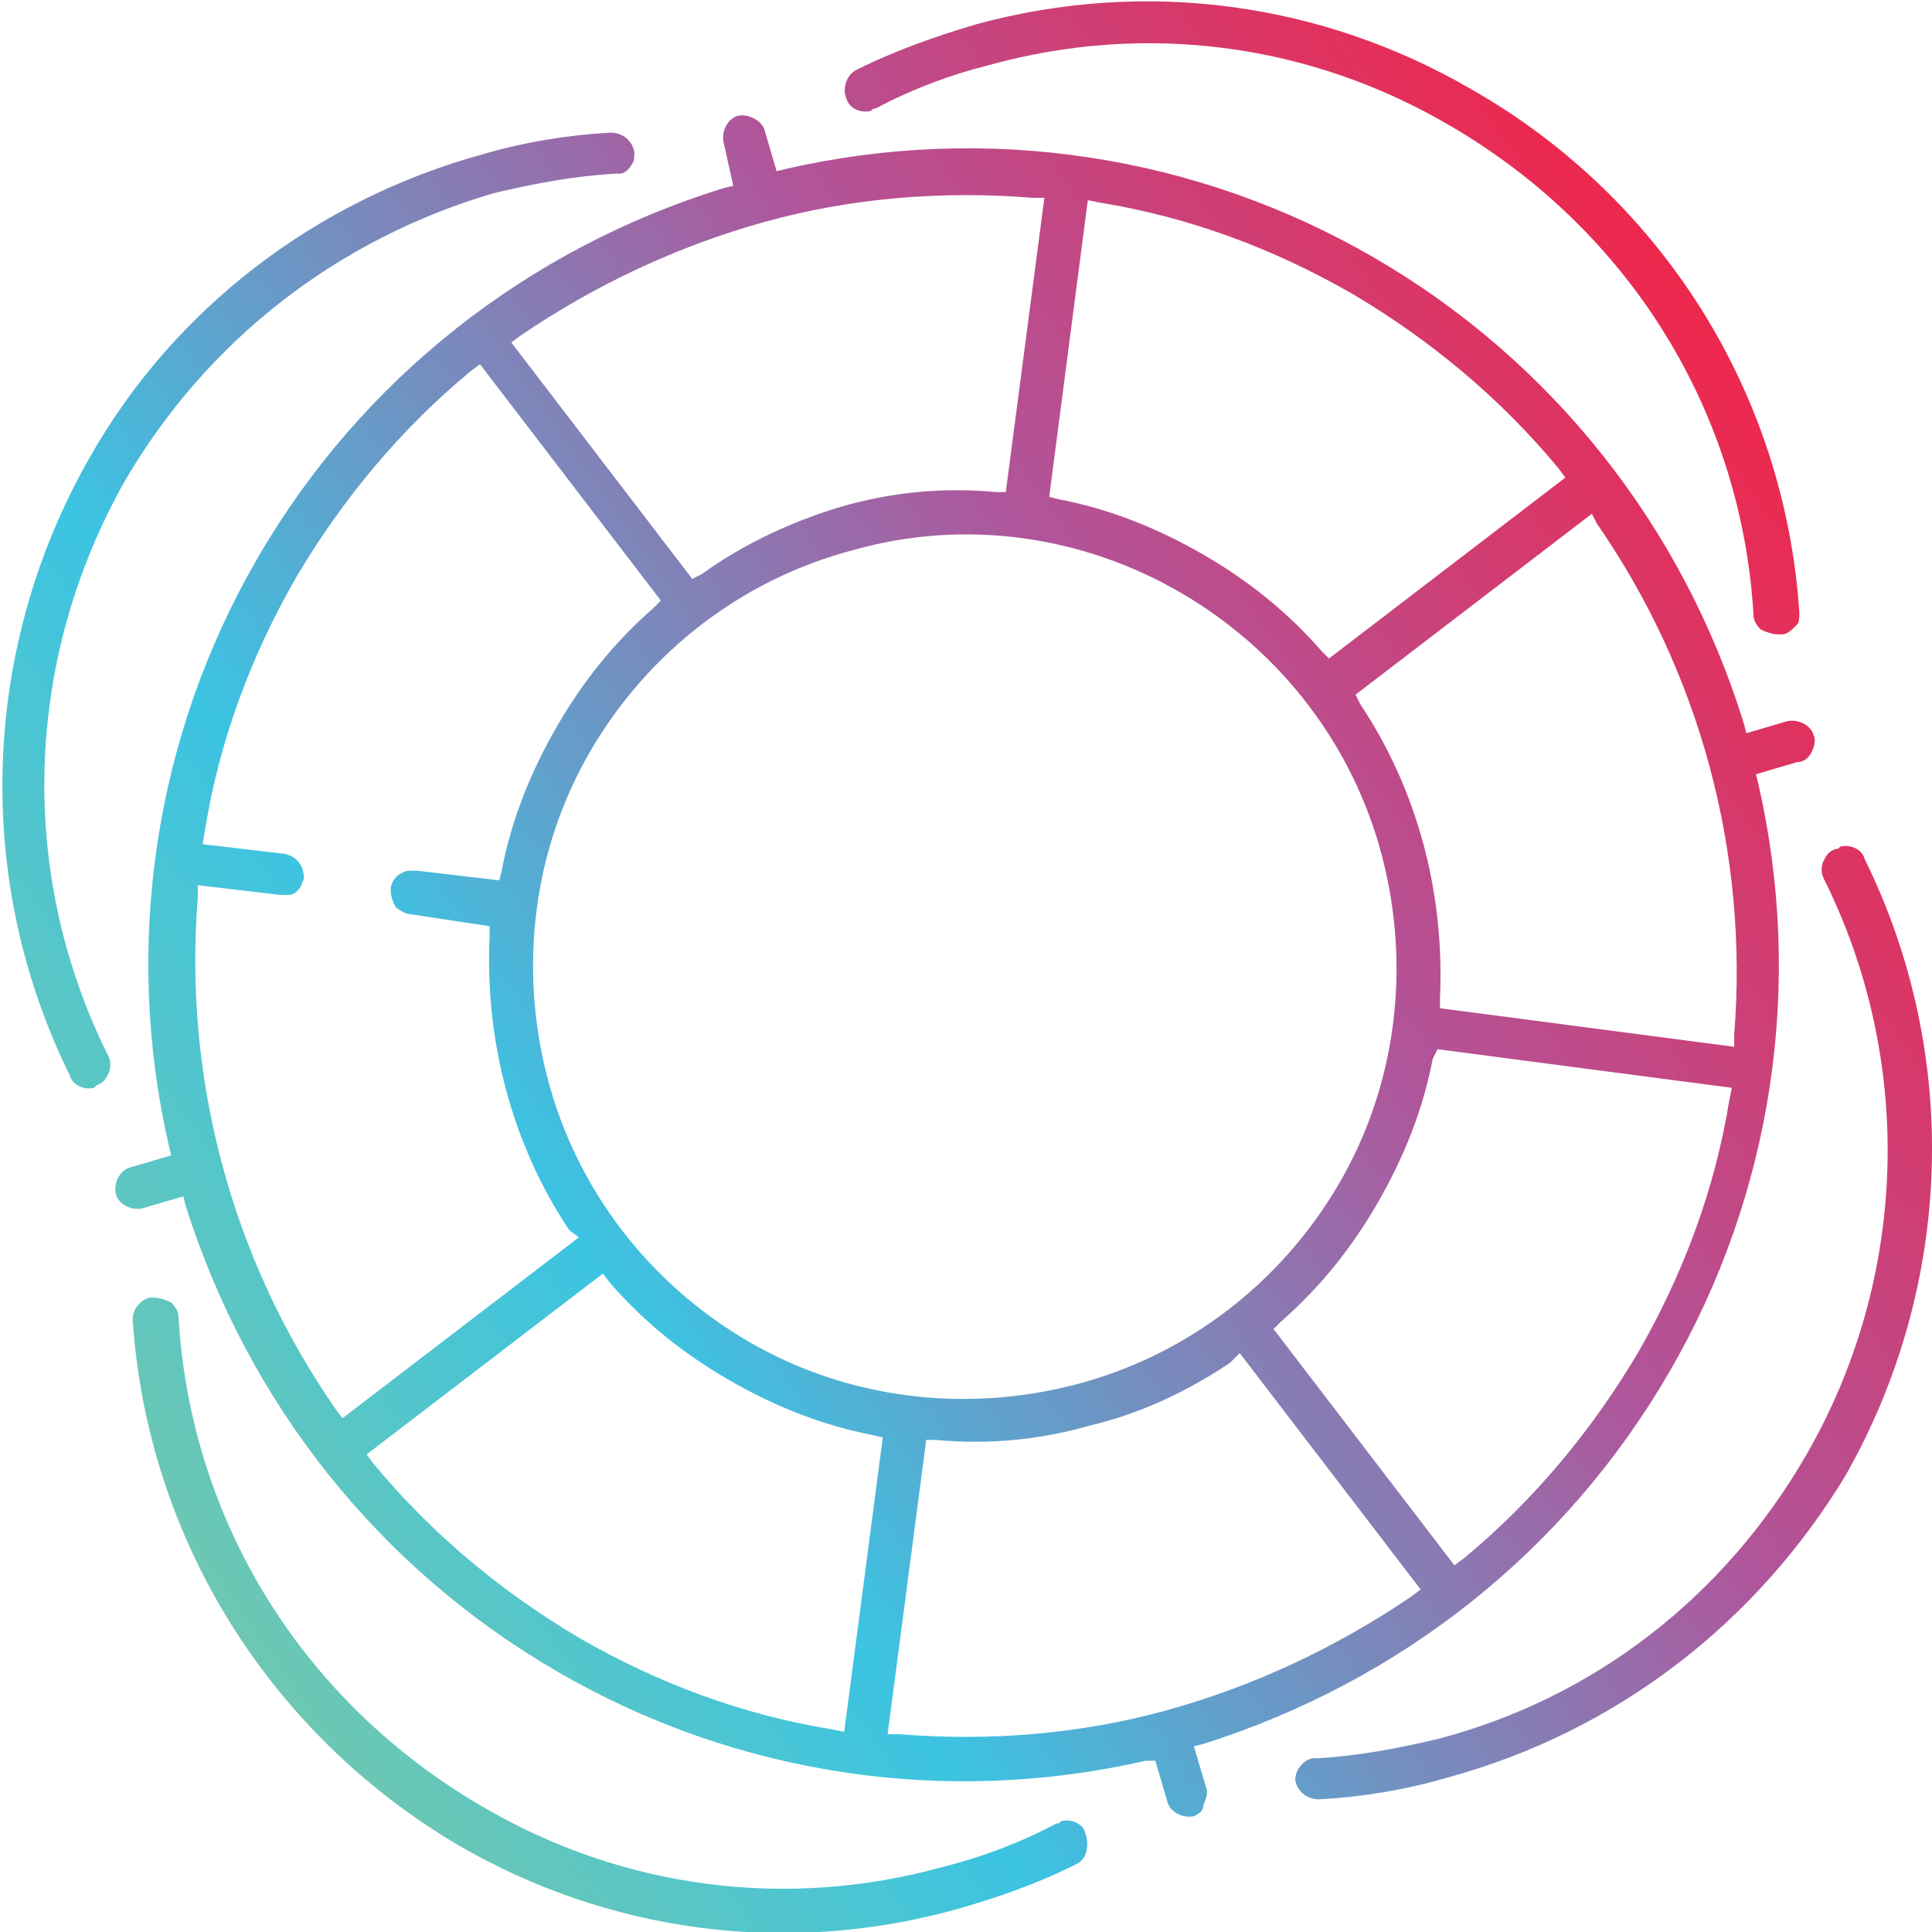 <?xml version="1.0" encoding="utf-8"?>
<!-- Generator: Adobe Illustrator 21.0.0, SVG Export Plug-In . SVG Version: 6.00 Build 0)  -->
<svg version="1.1" id="Layer_1" xmlns="http://www.w3.org/2000/svg" xmlns:xlink="http://www.w3.org/1999/xlink" x="0px" y="0px"
	 viewBox="0 0 80.1 80.1" style="enable-background:new 0 0 80.1 80.1;" xml:space="preserve">
<style type="text/css">
	.st0{fill:url(#SVGID_1_);}
</style>
<linearGradient id="SVGID_1_" gradientUnits="userSpaceOnUse" x1="1.848" y1="53.961" x2="78.248" y2="26.153" gradientTransform="matrix(0.966 -0.259 0.259 0.966 -9.003 11.73)">
	<stop  offset="0" style="stop-color:#6DC7B2"/>
	<stop  offset="0.258" style="stop-color:#3CC4E2"/>
	<stop  offset="0.653" style="stop-color:#B0559B"/>
	<stop  offset="1" style="stop-color:#EE274C"/>
</linearGradient>
<path class="st0" d="M60,73.7c-1.7,0.5-3.5,0.8-5.3,0.9c-0.5,0-0.9-0.3-1-0.8c0-0.4,0.3-0.8,0.7-0.9c0.1,0,0.1,0,0.2,0
	c1.7-0.1,3.3-0.4,5-0.8c6.5-1.7,11.9-5.9,15.3-11.8c4.2-7.3,4.5-16.3,0.7-23.9c-0.1-0.2-0.1-0.5,0-0.7c0.1-0.2,0.2-0.4,0.5-0.5
	c0.1,0,0.1,0,0.2-0.1c0.4-0.1,0.9,0.1,1,0.5c4,8.1,3.7,17.7-0.8,25.6C72.8,67.3,67,71.8,60,73.7C60,73.7,60,73.7,60,73.7z
	 M39.5,79.2c-7,1.9-14.3,0.9-20.5-2.7C11.2,71.9,6.1,63.8,5.5,54.7c0-0.4,0.3-0.8,0.7-0.9c0.1,0,0.1,0,0.2,0c0.2,0,0.5,0.1,0.7,0.2
	c0.2,0.2,0.3,0.4,0.3,0.6c0.5,8.5,5.2,16,12.6,20.3c5.8,3.4,12.6,4.3,19.1,2.5c1.6-0.4,3.2-1,4.7-1.8c0.1,0,0.1,0,0.2-0.1
	c0.4-0.1,0.9,0.1,1,0.5c0.1,0.3,0.1,0.6,0,0.9c-0.1,0.2-0.2,0.3-0.4,0.4C43,78.1,41.3,78.7,39.5,79.2L39.5,79.2z M49.5,75.3
	c-0.5,0.1-1-0.2-1.1-0.6l-0.5-1.7L47.5,73c-8.3,1.9-17,0.6-24.4-3.7c-7.4-4.3-12.8-11.1-15.4-19.3l-0.1-0.4l-1.7,0.5
	c-0.5,0.1-1-0.2-1.1-0.6c-0.1-0.5,0.2-1,0.6-1.1l1.7-0.5l-0.1-0.4c-1.9-8.3-0.6-17,3.7-24.4S21.9,10.3,30,7.8l0.4-0.1L30,5.9
	c-0.1-0.5,0.2-1,0.6-1.1s1,0.2,1.1,0.6l0.5,1.7l0.4-0.1c8.3-1.9,17-0.6,24.4,3.7S69.8,21.9,72.3,30l0.1,0.4l1.7-0.5
	c0.5-0.1,1,0.2,1.1,0.6c0.1,0.2,0,0.5-0.1,0.7c-0.1,0.2-0.3,0.4-0.6,0.4l-1.7,0.5l0.1,0.4c1.9,8.3,0.6,17-3.7,24.4
	c-4.3,7.4-11.1,12.8-19.3,15.4l-0.4,0.1l0.5,1.7c0.1,0.2,0,0.5-0.1,0.7C49.9,75.1,49.7,75.2,49.5,75.3z M36.8,71.9l0.5,0
	c3.7,0.3,7.5,0,11.1-1c3.6-1,7-2.6,10.1-4.7l0.4-0.3l-7.5-9.8L51,56.5c-1.8,1.2-3.7,2.1-5.8,2.6c-2.1,0.6-4.2,0.8-6.4,0.6l-0.4,0
	L36.8,71.9z M59.4,43.9c-0.4,2.1-1.2,4.1-2.3,6c-1.1,1.9-2.4,3.5-4,4.9l-0.3,0.3l7.5,9.8l0.4-0.3c2.9-2.4,5.3-5.3,7.2-8.5
	c1.9-3.3,3.2-6.8,3.8-10.5l0.1-0.5l-12.2-1.6L59.4,43.9z M15.2,60.3l0.3,0.4c2.4,2.9,5.3,5.3,8.5,7.2c3.3,1.9,6.8,3.2,10.5,3.8
	l0.5,0.1l1.6-12.2l-0.4-0.1c-2.1-0.4-4.1-1.2-6-2.3c-1.9-1.1-3.5-2.4-4.9-4L25,52.8L15.2,60.3z M35.4,22.8
	c-4.6,1.2-8.5,4.2-10.9,8.3s-3,9-1.8,13.6c1.2,4.6,4.2,8.5,8.3,10.9c4.1,2.4,9,3,13.6,1.8s8.5-4.2,10.9-8.3c2.4-4.1,3-9,1.8-13.6
	s-4.2-8.5-8.3-10.9S40,21.5,35.4,22.8z M56.2,28.8l0.2,0.4c2.4,3.6,3.5,7.9,3.3,12.2l0,0.4l12.2,1.6l0-0.5c0.6-7.5-1.4-15-5.7-21.2
	L66,21.3L56.2,28.8z M8.2,37.2c-0.6,7.5,1.4,15,5.7,21.2l0.3,0.4l9.8-7.5L23.6,51c-2.4-3.6-3.5-7.9-3.3-12.2l0-0.4L17,37.9
	c-0.2,0-0.5-0.2-0.6-0.3c-0.1-0.2-0.2-0.4-0.2-0.7c0-0.4,0.3-0.7,0.7-0.8c0.1,0,0.2,0,0.4,0l3.4,0.4l0.1-0.4c0.4-2.1,1.2-4.1,2.3-6
	c1.1-1.9,2.4-3.5,4-4.9l0.3-0.3l-7.5-9.8l-0.4,0.3c-2.9,2.4-5.3,5.3-7.2,8.5c-1.9,3.3-3.2,6.8-3.8,10.5L8.4,35l3.4,0.4
	c0.5,0.1,0.8,0.5,0.8,1c0,0.1-0.1,0.2-0.1,0.3c-0.1,0.2-0.3,0.4-0.5,0.4l0,0c-0.1,0-0.2,0-0.4,0l-3.4-0.4L8.2,37.2z M43.5,20.6
	l0.4,0.1c2.1,0.4,4.1,1.2,6,2.3c1.9,1.1,3.5,2.4,4.9,4l0.3,0.3l9.8-7.5l-0.3-0.4c-2.4-2.9-5.3-5.3-8.5-7.2
	c-3.3-1.9-6.8-3.2-10.5-3.8l-0.5-0.1L43.5,20.6z M34.9,21c2.1-0.6,4.2-0.8,6.4-0.6l0.4,0l1.6-12.2l-0.5,0c-3.7-0.3-7.5,0-11.1,1
	s-7,2.6-10.1,4.7l-0.4,0.3l7.5,9.8l0.4-0.2C30.9,22.5,32.9,21.6,34.9,21z M3.9,45.1c-0.4,0.1-0.9-0.1-1-0.5
	c-4-8.1-3.7-17.7,0.8-25.6C7.2,12.8,13.1,8.3,20,6.4c1.7-0.5,3.5-0.8,5.3-0.9c0.5,0,0.9,0.3,1,0.8c0,0.2,0,0.4-0.1,0.5
	c-0.1,0.2-0.3,0.4-0.5,0.4c-0.1,0-0.1,0-0.2,0c-1.7,0.1-3.3,0.4-5,0.8C14,9.9,8.6,14.1,5.2,19.9C1,27.3,0.7,36.2,4.5,43.8
	c0.1,0.2,0.1,0.5,0,0.7C4.4,44.7,4.3,44.9,4,45C4,45,3.9,45.1,3.9,45.1z M73.9,26.3c-0.1,0-0.1,0-0.2,0c-0.2,0-0.5-0.1-0.7-0.2
	c-0.2-0.2-0.3-0.4-0.3-0.6c-0.5-8.5-5.2-16-12.6-20.3C54.3,1.8,47.5,0.9,41,2.7c-1.6,0.4-3.2,1-4.7,1.8c-0.1,0-0.1,0-0.2,0.1
	c-0.4,0.1-0.9-0.1-1-0.5c-0.2-0.4,0-1,0.4-1.2c1.6-0.8,3.3-1.4,5-1.9c7-1.9,14.3-0.9,20.5,2.7C68.9,8.2,74,16.3,74.6,25.4
	c0,0.2,0,0.4-0.1,0.5C74.3,26.1,74.1,26.3,73.9,26.3z"/>
</svg>
